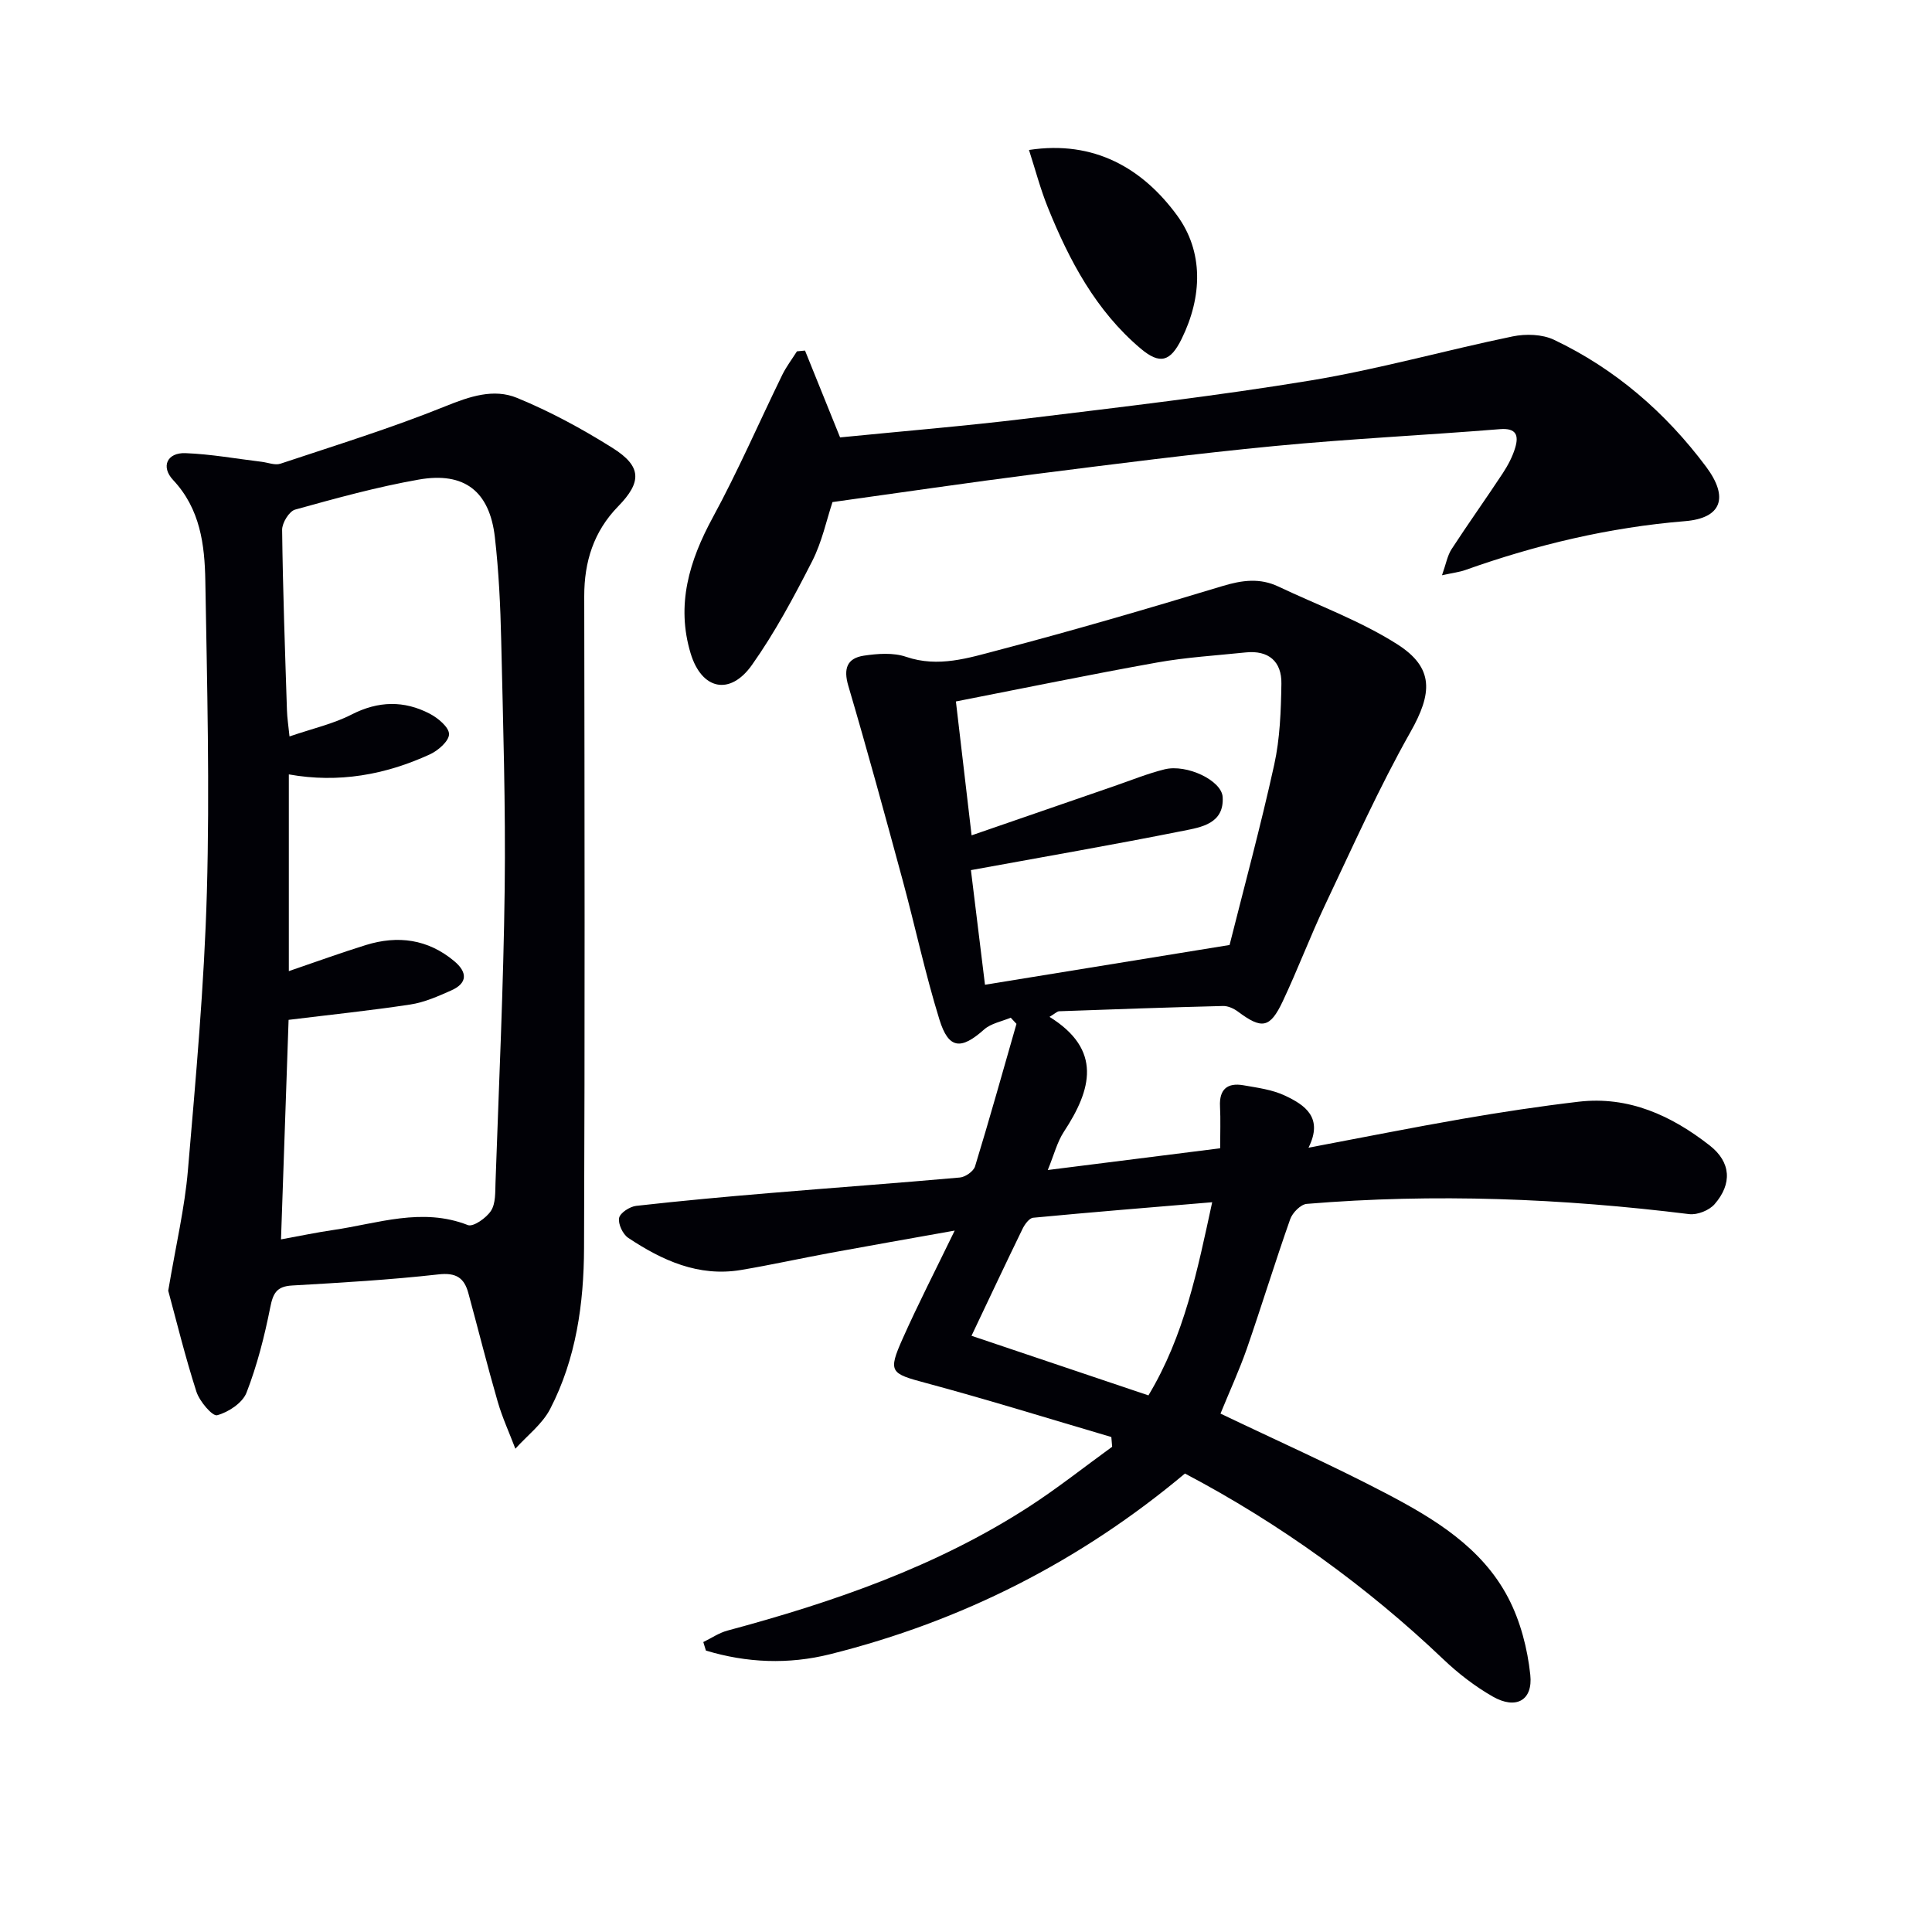 <svg enable-background="new 0 0 400 400" viewBox="0 0 400 400" xmlns="http://www.w3.org/2000/svg"><path d="m252.69 292.67c11.46 5.49 22.98 10.62 34.13 16.45 10.06 5.26 19.97 11.22 25.44 21.69 2.52 4.82 3.99 10.5 4.57 15.94.57 5.34-2.99 7.23-7.76 4.51-3.71-2.12-7.2-4.82-10.3-7.78-15.65-14.91-33.84-28.09-53.44-38.4-21.7 18.19-46.19 30.59-73.48 37.41-8.6 2.15-17.26 1.8-25.7-.76-.18-.59-.36-1.17-.54-1.76 1.66-.8 3.24-1.9 4.99-2.37 21.91-5.89 43.24-13.23 62.44-25.65 5.93-3.84 11.49-8.26 17.22-12.41-.06-.67-.11-1.35-.17-2.02-12.79-3.76-25.53-7.73-38.41-11.19-7.32-1.97-7.9-2.22-4.78-9.21 3.21-7.2 6.82-14.21 10.76-22.34-9.46 1.69-17.59 3.11-25.71 4.61-6.2 1.14-12.35 2.51-18.56 3.55-8.77 1.46-16.3-1.98-23.33-6.66-1.12-.75-2.12-2.88-1.88-4.12.21-1.05 2.21-2.35 3.54-2.5 9.24-1.04 18.5-1.89 27.77-2.66 13.08-1.1 26.18-2.04 39.25-3.21 1.13-.1 2.81-1.28 3.13-2.29 3-9.8 5.75-19.67 8.58-29.52-.4-.43-.79-.85-1.19-1.28-1.87.79-4.1 1.18-5.53 2.46-4.76 4.24-7.34 4.06-9.23-2.06-2.94-9.49-5.01-19.24-7.61-28.84-3.65-13.45-7.31-26.89-11.25-40.25-1.06-3.58-.27-5.73 3.2-6.26 2.87-.43 6.11-.67 8.76.24 6.69 2.28 12.96.22 19.11-1.39 15.56-4.08 31.01-8.61 46.42-13.27 4.03-1.22 7.72-1.71 11.55.11 8.23 3.9 16.92 7.07 24.55 11.91 7.79 4.93 7.28 10.26 2.79 18.21-6.52 11.54-11.94 23.71-17.63 35.7-3.13 6.6-5.7 13.46-8.82 20.07-2.64 5.58-4.33 5.79-9.24 2.13-.87-.65-2.08-1.21-3.12-1.18-11.31.28-22.61.68-33.92 1.09-.43.02-.84.47-2 1.16 10.98 6.82 8.71 15.06 2.98 23.78-1.41 2.15-2.05 4.8-3.34 7.93 12.19-1.54 23.66-2.99 35.69-4.5 0-3.08.11-5.89-.03-8.68-.18-3.54 1.54-4.94 4.83-4.37 2.91.51 5.96.9 8.58 2.13 4.18 1.95 8.04 4.56 4.91 10.8 11.04-2.08 21.39-4.16 31.78-5.96 8.01-1.39 16.06-2.61 24.13-3.56 10.39-1.22 19.26 2.88 27.16 9.06 4.43 3.47 4.67 7.94 1.01 12.15-1.12 1.29-3.58 2.27-5.27 2.06-26.33-3.26-52.71-4.31-79.17-2.12-1.25.1-2.96 1.83-3.43 3.17-3.14 8.91-5.91 17.95-9 26.88-1.58 4.48-3.59 8.86-5.43 13.37zm1.88-97.02c2.93-11.66 6.4-24.42 9.24-37.31 1.2-5.44 1.4-11.17 1.49-16.78.08-4.61-2.65-6.98-7.42-6.48-6.11.64-12.26 1-18.29 2.08-13.81 2.47-27.56 5.31-41.68 8.07 1.11 9.45 2.12 18.07 3.25 27.72 10.5-3.63 20.03-6.93 29.57-10.21 3.45-1.19 6.85-2.58 10.39-3.46 4.57-1.13 11.81 2.29 12.02 5.74.33 5.5-4.43 6.25-8.12 6.98-14.44 2.89-28.95 5.4-44 8.15.94 7.64 1.93 15.72 2.91 23.73 16.85-2.74 32.87-5.34 50.64-8.23zm-16.8 93.25c7.46-12.41 10.13-25.84 13.2-39.99-12.72 1.07-24.9 2.05-37.07 3.21-.8.08-1.73 1.35-2.18 2.27-3.46 7.1-6.82 14.26-10.58 22.17 12.03 4.05 24.05 8.1 36.63 12.34z" fill="#010106"/><path d="m34.83 267.23c1.6-9.51 3.41-17.14 4.07-24.87 1.64-19.19 3.39-38.41 3.93-57.65.6-21.47.05-42.97-.32-64.46-.13-7.47-1.05-14.88-6.66-20.86-2.61-2.78-1.25-5.72 2.56-5.57 5.27.2 10.52 1.16 15.77 1.79 1.31.16 2.76.77 3.89.39 11.44-3.81 22.99-7.38 34.15-11.89 5.04-2.04 9.99-3.72 14.83-1.73 6.87 2.82 13.5 6.42 19.8 10.38 6.05 3.81 6.04 7.05 1.12 12.09-5.04 5.17-7.02 11.43-7.01 18.59.07 44.98.14 89.96-.04 134.94-.04 11.51-1.64 22.93-7.01 33.32-1.63 3.15-4.76 5.52-7.21 8.24-1.23-3.25-2.7-6.43-3.66-9.75-2.16-7.46-4.04-15-6.08-22.49-.86-3.15-2.54-4.26-6.17-3.85-10.07 1.13-20.2 1.72-30.32 2.3-3.2.18-3.94 1.61-4.52 4.54-1.19 5.98-2.71 11.97-4.91 17.64-.83 2.13-3.75 4.06-6.09 4.68-.97.26-3.65-2.89-4.29-4.89-2.36-7.34-4.19-14.87-5.83-20.89zm23.35-10.63c4-.73 7.38-1.44 10.8-1.94 9.24-1.34 18.36-4.75 27.89-1.02 1.11.43 3.84-1.48 4.79-2.97.98-1.52.86-3.84.93-5.82.7-20.27 1.65-40.54 1.9-60.81.21-17.13-.33-34.27-.72-51.4-.16-7.14-.5-14.31-1.31-21.4-1.09-9.52-6.3-13.61-15.75-11.95-8.64 1.52-17.15 3.87-25.61 6.22-1.23.34-2.7 2.75-2.69 4.18.15 12.46.6 24.92 1 37.38.05 1.55.29 3.09.53 5.4 4.82-1.65 9.08-2.6 12.84-4.53 5.53-2.83 10.86-2.95 16.2-.17 1.7.89 3.98 2.78 3.99 4.22.01 1.42-2.26 3.42-3.98 4.2-9.21 4.22-18.89 5.99-29.19 4.14v40.73c5.63-1.92 10.75-3.79 15.95-5.4 6.62-2.05 12.83-1.23 18.28 3.32 2.71 2.26 2.86 4.54-.61 6.08-2.72 1.21-5.55 2.47-8.45 2.91-8.28 1.26-16.63 2.12-25.22 3.18-.49 14.59-1.03 29.79-1.57 45.45z" fill="#010106"/><path d="m166.67 72.58c2.36 5.86 4.73 11.71 7.26 17.98 12.75-1.27 25.8-2.34 38.79-3.92 19.6-2.39 39.24-4.67 58.71-7.88 14.03-2.32 27.8-6.23 41.75-9.11 2.72-.56 6.12-.46 8.56.7 12.69 6.03 23.1 15.06 31.48 26.27 4.82 6.46 3.14 10.67-4.35 11.28-15.66 1.28-30.75 4.87-45.5 10.12-1.19.42-2.48.57-4.82 1.08.83-2.33 1.11-4.05 1.98-5.4 3.44-5.29 7.12-10.43 10.59-15.7 1.08-1.65 2.05-3.47 2.6-5.35.73-2.49.23-4.07-3.15-3.8-15.57 1.26-31.18 2-46.72 3.5-16.52 1.59-33 3.71-49.47 5.8-13.83 1.76-27.62 3.8-42.02 5.8-1.22 3.66-2.17 8.26-4.24 12.3-3.76 7.36-7.69 14.72-12.45 21.44-4.54 6.4-10.4 5.12-12.68-2.41-3.04-10.05-.3-19.16 4.59-28.16 5.22-9.6 9.58-19.68 14.38-29.51.84-1.71 2.02-3.25 3.04-4.87.55-.04 1.11-.1 1.67-.16z" fill="#010106"/><path d="m213.04 31.05c13.5-2.07 23.52 3.81 30.64 13.52 5.54 7.55 5.25 16.88.97 25.58-2.31 4.7-4.46 5.42-8.5 2.01-9.24-7.81-14.77-18.21-19.21-29.22-1.53-3.79-2.57-7.77-3.9-11.89z" fill="#010106"/></svg>